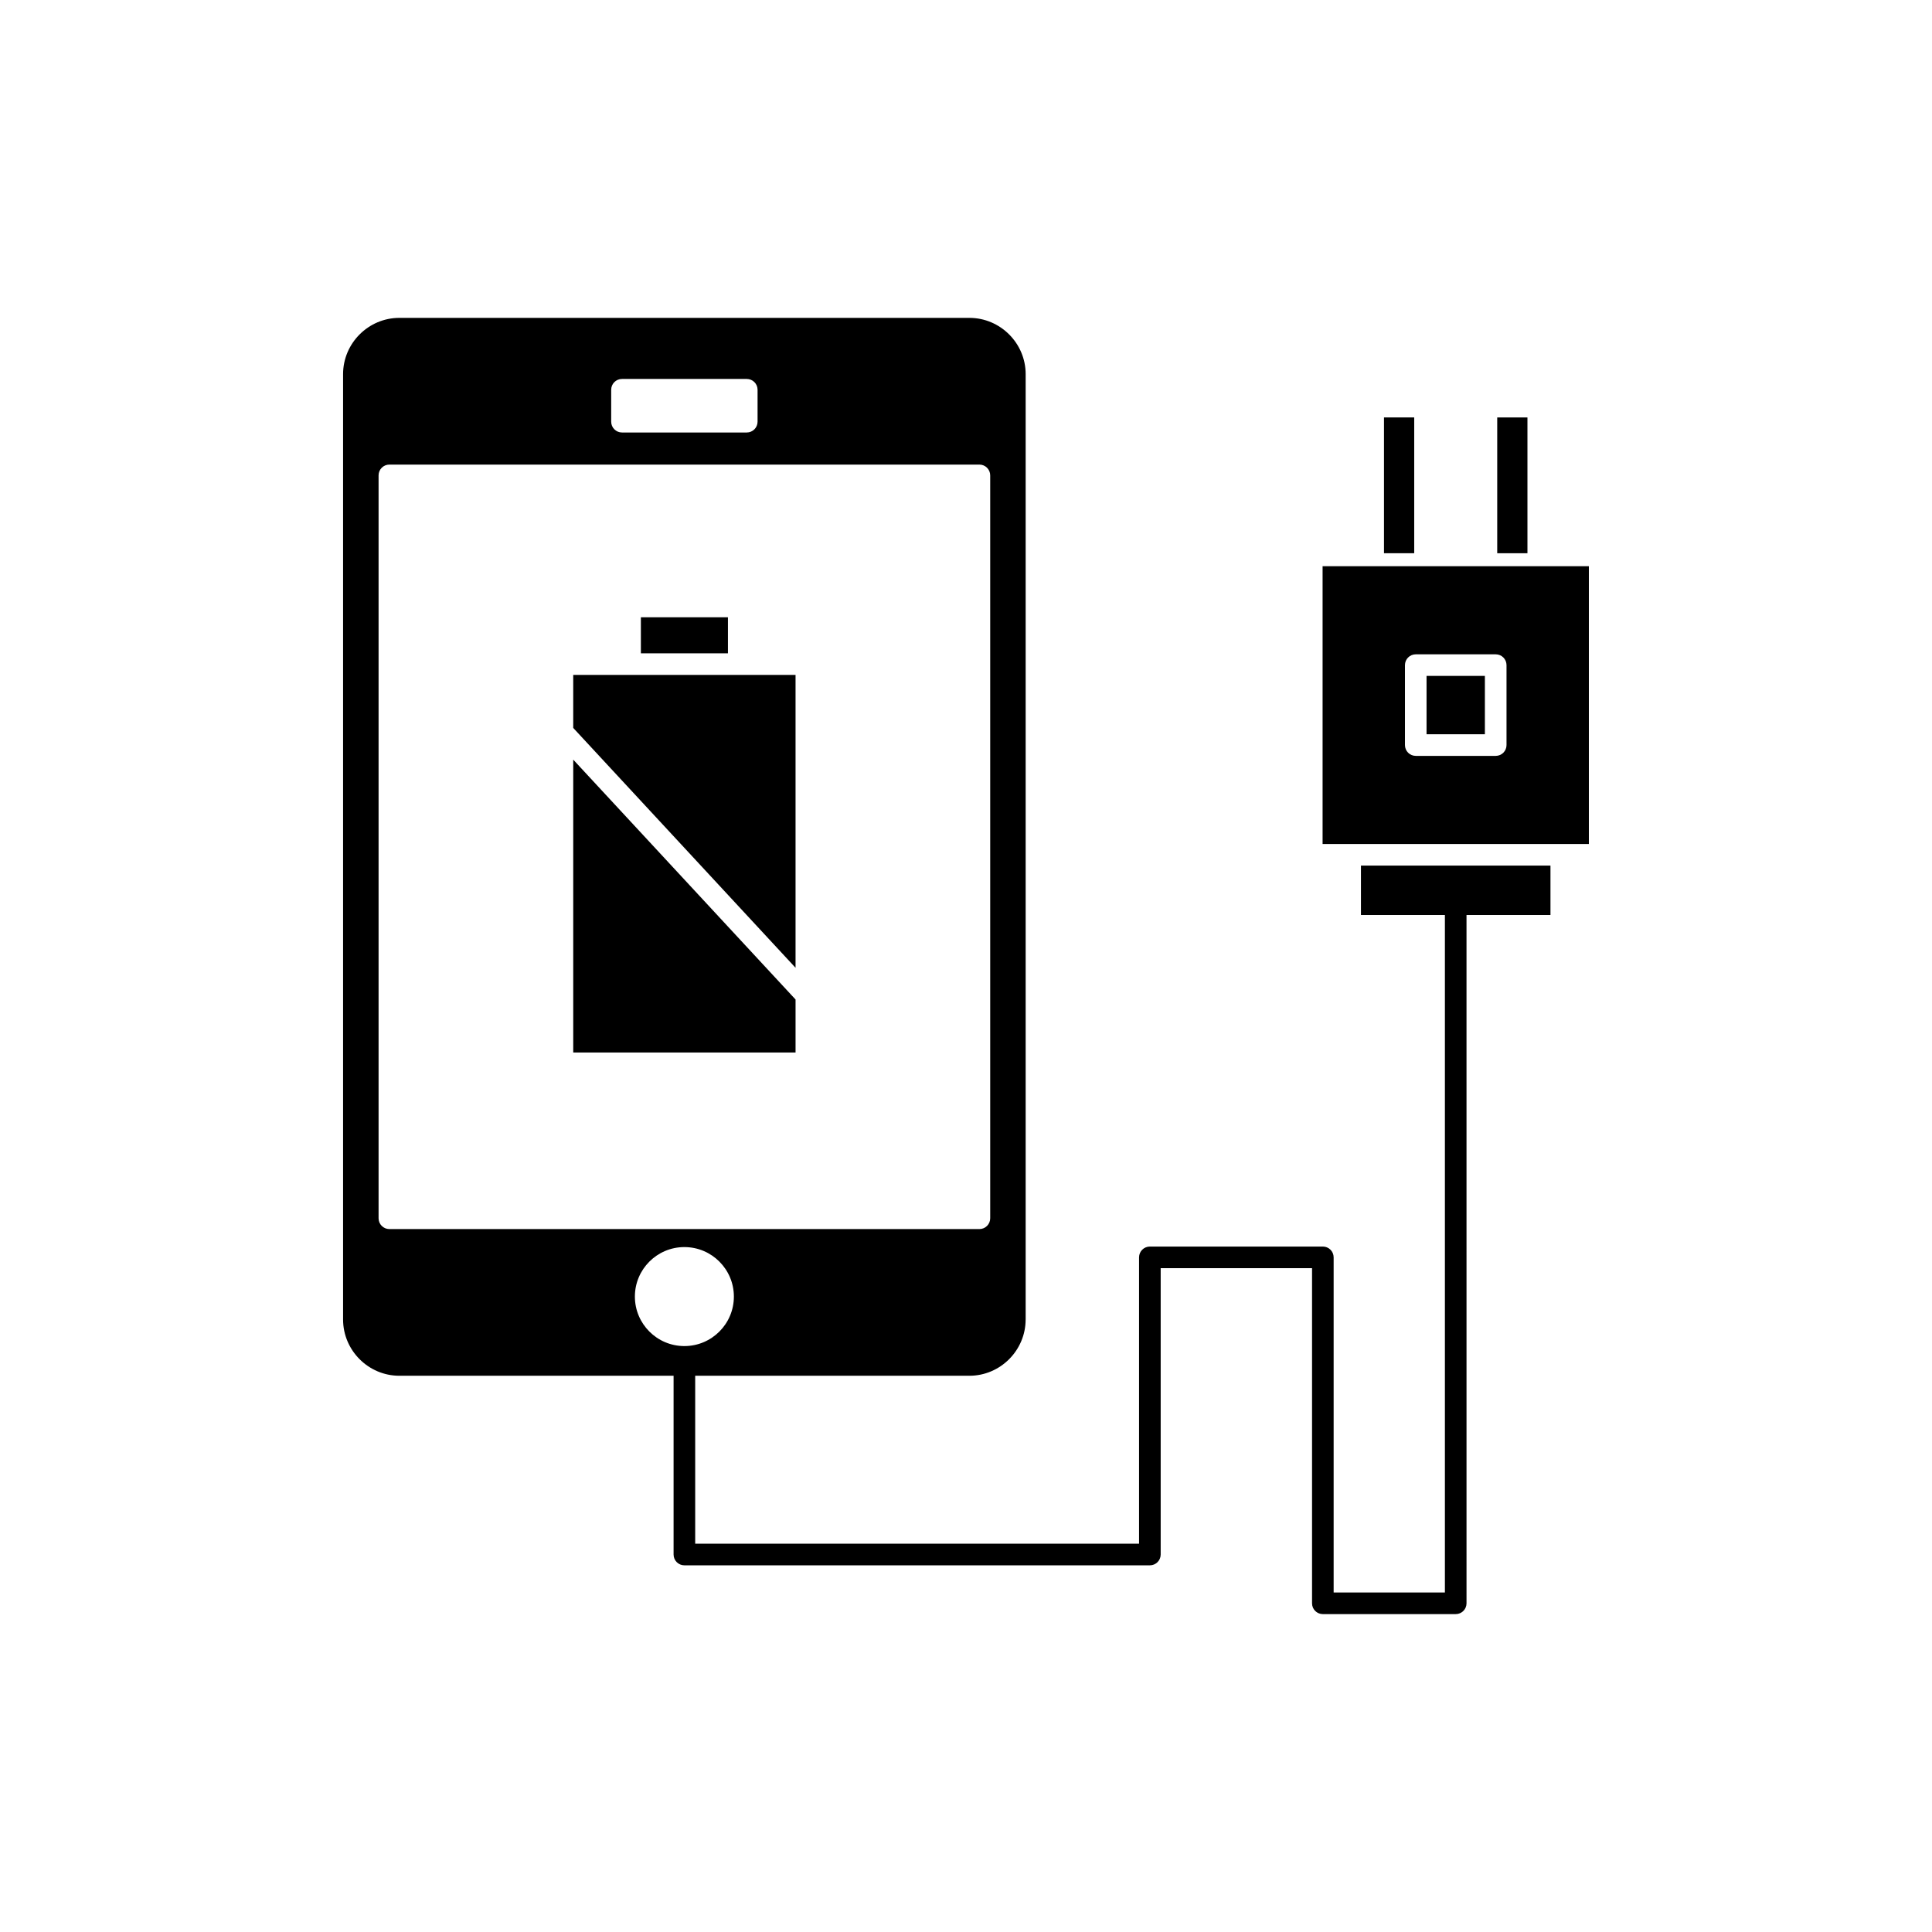 <?xml version="1.0" encoding="UTF-8"?>
<!-- Uploaded to: ICON Repo, www.svgrepo.com, Generator: ICON Repo Mixer Tools -->
<svg fill="#000000" width="800px" height="800px" version="1.1" viewBox="144 144 512 512" xmlns="http://www.w3.org/2000/svg">
 <g>
  <path d="m494.5 294.05v73.621h70.566v-73.621h-70.574zm24.691 23.352h21.188c1.582 0 2.863 1.281 2.863 2.863v21.188c0 1.582-1.281 2.863-2.863 2.863h-21.188c-1.582 0-2.863-1.281-2.863-2.863v-21.188c0-1.582 1.281-2.863 2.863-2.863z" fill-rule="evenodd"/>
  <path d="m532.64 384.77c0-1.582-1.281-2.863-2.863-2.863s-2.863 1.281-2.863 2.863v181.26h-29.484v-88.816c0-1.582-1.281-2.863-2.863-2.863h-45.84c-1.582 0-2.863 1.281-2.863 2.863v75.887h-117.63v-46.219c0-1.582-1.281-2.863-2.863-2.863-1.582 0-2.863 1.281-2.863 2.863v49.082c0 1.582 1.281 2.863 2.863 2.863h123.36c1.582 0 2.863-1.281 2.863-2.863v-75.887h40.113v88.816c0 1.582 1.281 2.863 2.863 2.863h35.211c1.582 0 2.863-1.281 2.863-2.863z"/>
  <path d="m247.19 267.12h156.36c1.582 0 2.863 1.281 2.863 2.863v196.87c0 1.582-1.281 2.863-2.863 2.863h-156.36c-1.582 0-2.863-1.281-2.863-2.863v-196.87c0-1.582 1.281-2.863 2.863-2.863zm168.62 226.56v-250.53c0-4.098-1.68-7.824-4.383-10.527s-6.43-4.383-10.527-4.383h-151.07c-4.098 0-7.824 1.68-10.527 4.383s-4.383 6.43-4.383 10.527v250.53c0 4.098 1.68 7.824 4.383 10.527 2.703 2.703 6.43 4.383 10.527 4.383h75.492 0.039 0.039 75.492c4.098 0 7.824-1.68 10.527-4.383 2.703-2.703 4.383-6.43 4.383-10.527zm-71.047-246.39v8.461c0 1.582-1.281 2.863-2.863 2.863h-33.066c-1.582 0-2.863-1.281-2.863-2.863v-8.461c0-1.582 1.281-2.863 2.863-2.863h33.066c1.582 0 2.863 1.281 2.863 2.863zm-19.395 227.2c3.621 0 6.902 1.469 9.273 3.844 2.375 2.375 3.844 5.652 3.844 9.273 0 3.621-1.469 6.902-3.844 9.273-2.375 2.375-5.652 3.844-9.273 3.844s-6.902-1.469-9.273-3.844c-2.375-2.375-3.844-5.652-3.844-9.273 0-3.621 1.469-6.902 3.844-9.273 2.375-2.375 5.652-3.844 9.273-3.844z" fill-rule="evenodd"/>
  <path d="m339.77 322.86h-43.859v14.047l58.918 63.566v-77.613z" fill-rule="evenodd"/>
  <path d="m354.83 408.88-58.918-63.566v77.609h58.918z" fill-rule="evenodd"/>
  <path d="m540.78 254.63v35.984h8.008v-35.984z" fill-rule="evenodd"/>
  <path d="m518.78 290.61v-35.984h-8.008v35.984z" fill-rule="evenodd"/>
  <path d="m537.51 323.12h-15.461v15.465h15.461z" fill-rule="evenodd"/>
  <path d="m554.89 373.39h-50.223v13.094h50.223z" fill-rule="evenodd"/>
  <path d="m313.84 317.14h23.07v-9.555h-23.07z" fill-rule="evenodd"/>
 </g>
</svg>
